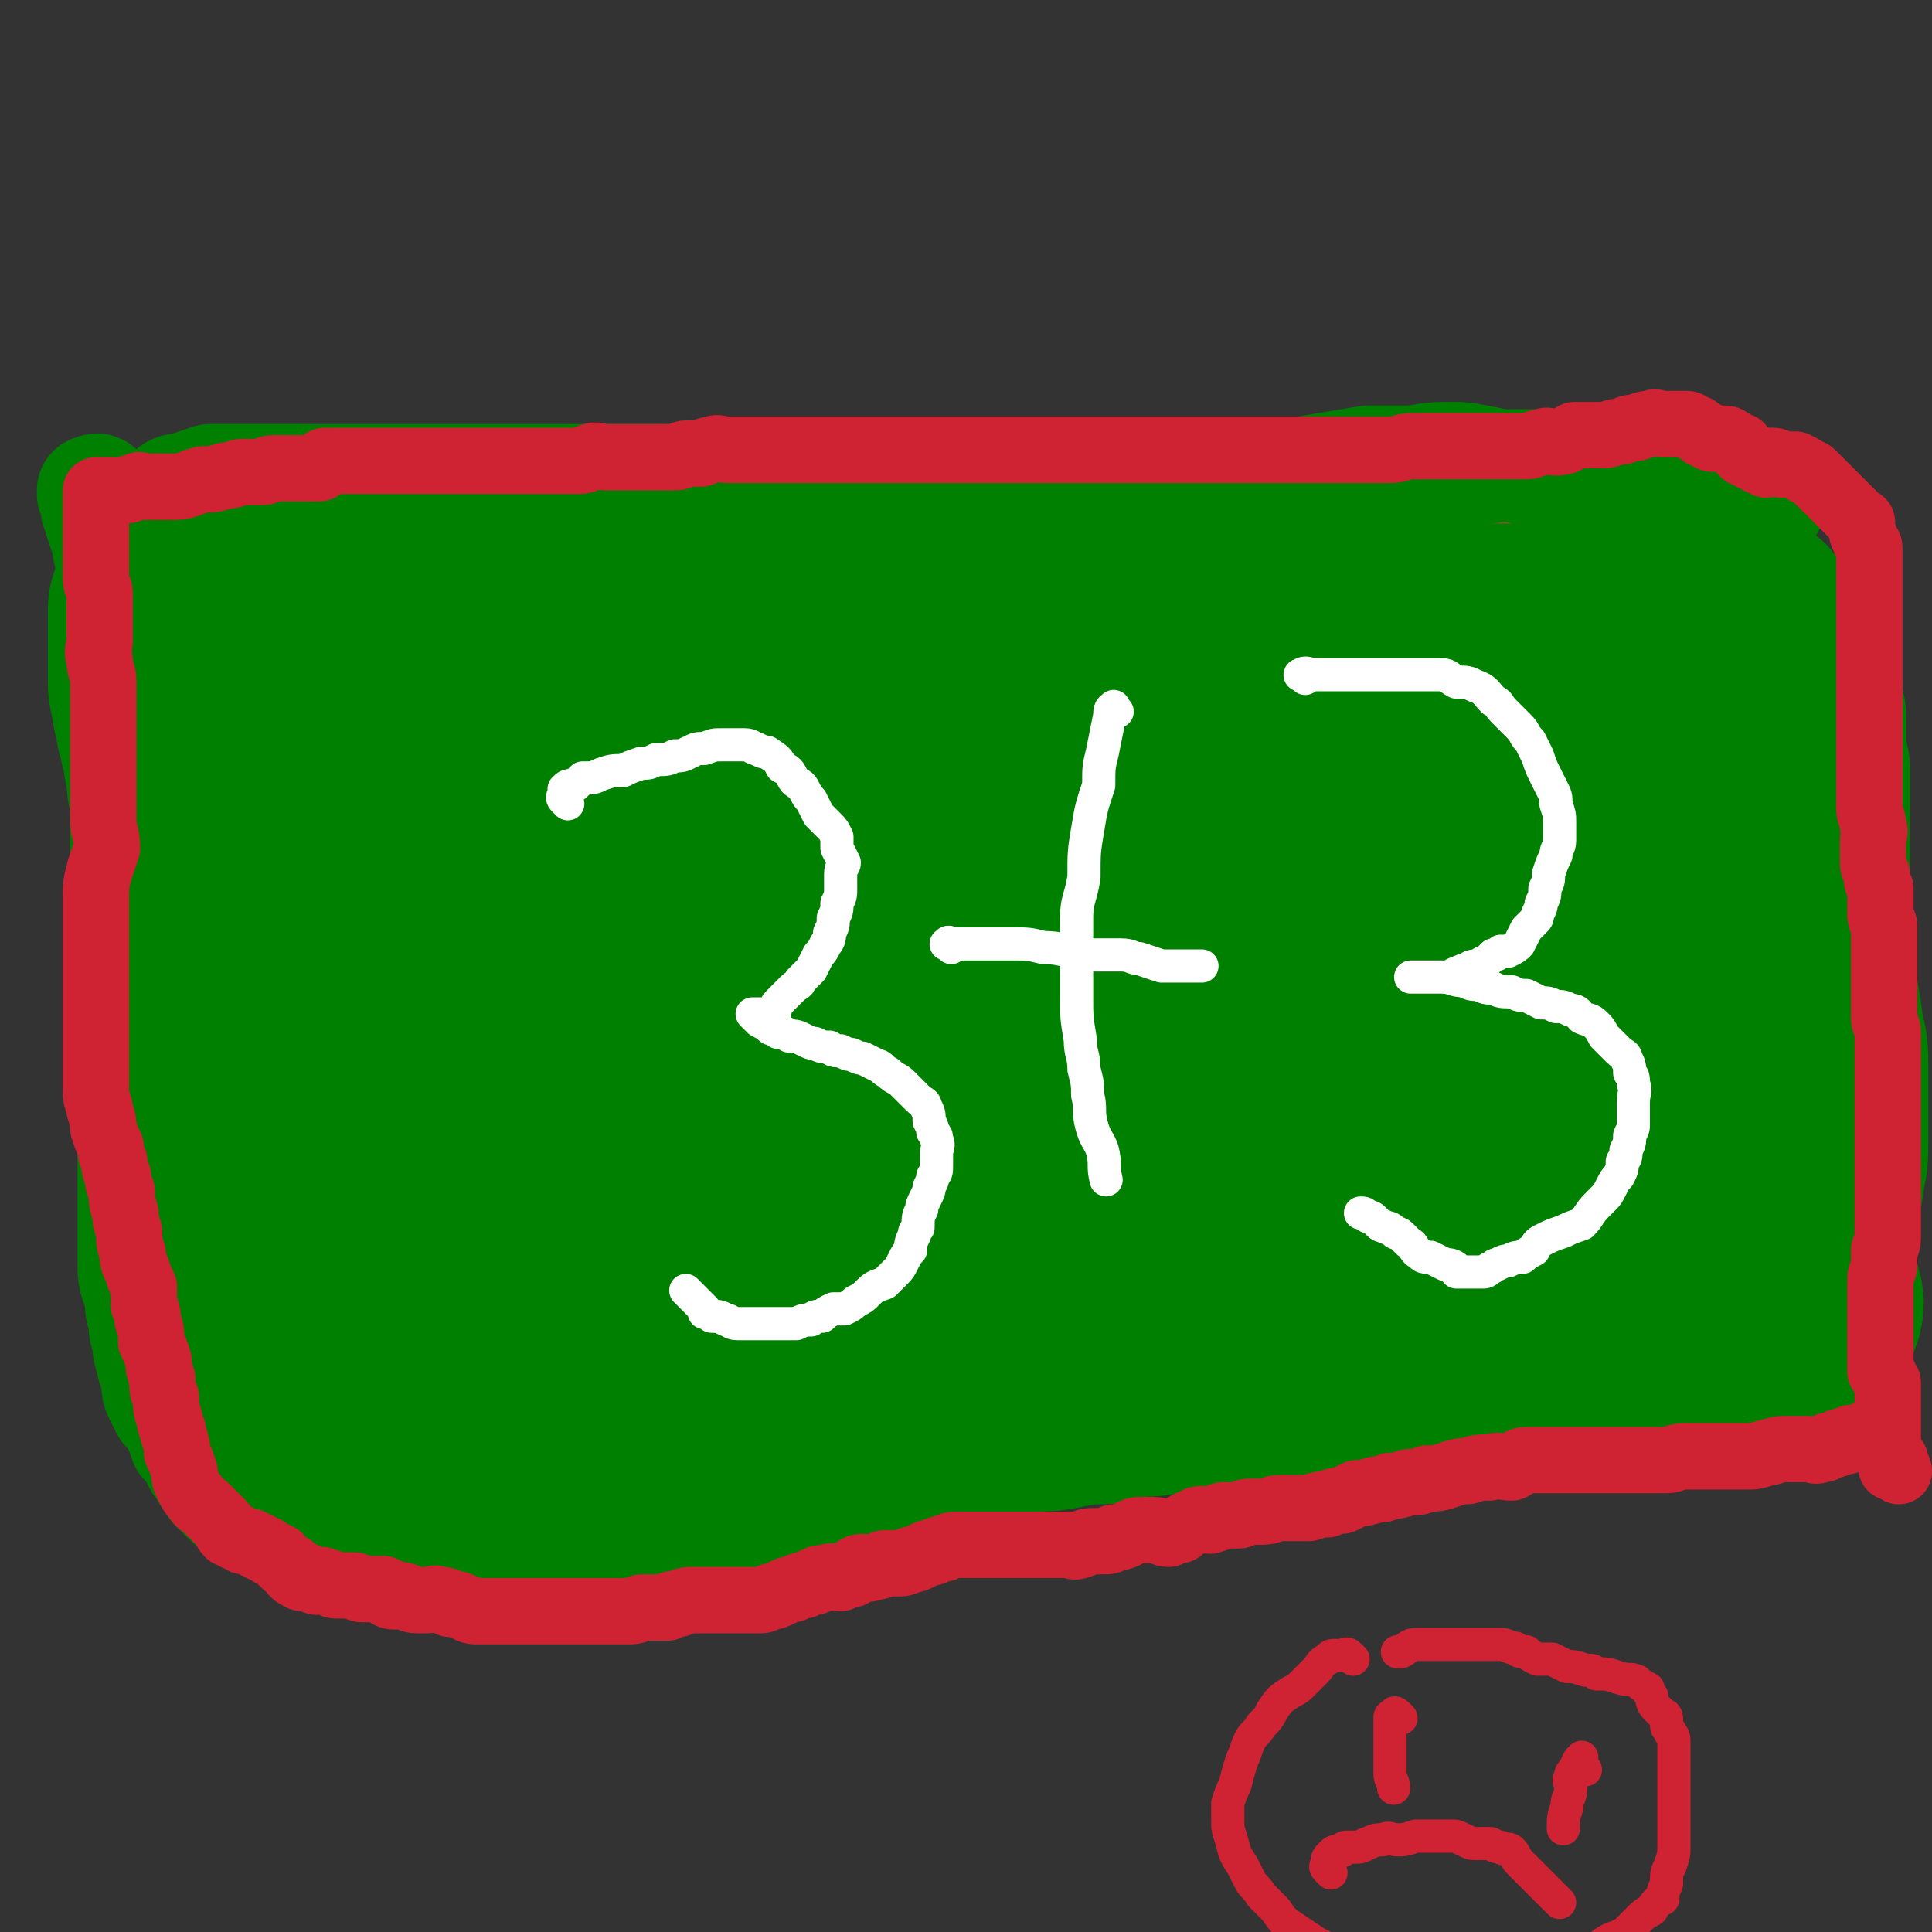<svg viewBox='0 0 524 524' version='1.1' xmlns='http://www.w3.org/2000/svg' xmlns:xlink='http://www.w3.org/1999/xlink'><rect x="0" y="0" width="524" height="524" fill="#333333" stroke="none"/><g fill='none' stroke='#81592F' stroke-width='5' stroke-linecap='round' stroke-linejoin='round'><path d='M439,144c-1,-1 -1,-1 -1,-1 -1,-1 -1,-1 -1,-1 -3,-1 -3,-2 -5,-2 -4,-1 -4,0 -9,0 -8,0 -8,0 -17,0 -10,0 -10,1 -21,1 -11,1 -11,0 -22,0 -12,0 -12,0 -23,0 -11,0 -11,1 -23,2 -12,1 -12,1 -24,1 -14,0 -14,0 -27,-1 -15,-1 -15,-1 -30,-1 -14,-1 -14,-2 -28,-2 -14,0 -14,0 -28,0 -14,0 -14,0 -27,0 -13,0 -13,0 -26,0 -8,0 -8,0 -16,-1 -9,0 -9,-1 -18,-1 -6,-1 -6,-1 -12,-1 -4,-1 -4,0 -8,0 -5,0 -5,-1 -11,-1 -5,0 -5,0 -9,0 -3,0 -3,0 -6,0 -2,0 -2,0 -4,0 -3,0 -3,0 -5,0 -2,0 -2,0 -3,0 -2,0 -2,0 -4,0 -1,0 -1,0 -3,0 0,0 0,0 -1,0 -1,0 -1,0 -1,0 -1,0 -1,0 -1,0 -1,0 -1,0 -1,0 -1,0 -1,0 -1,0 -1,0 -1,0 -1,0 -1,0 -1,0 -2,0 0,0 0,0 -1,0 0,0 0,0 0,0 -1,1 0,1 0,2 0,3 0,3 0,6 0,4 0,4 0,8 1,7 1,7 2,14 1,8 0,8 1,15 1,11 1,11 3,21 1,11 1,11 2,22 2,10 2,10 3,21 2,10 1,10 2,19 1,9 2,9 3,18 2,8 1,8 2,16 1,8 1,8 2,16 1,8 1,8 2,16 1,7 1,7 2,14 0,7 0,7 1,13 1,6 1,6 2,12 0,5 0,5 1,11 1,4 1,4 1,7 1,3 1,3 1,6 1,4 1,4 1,7 1,2 1,2 1,4 1,2 1,2 2,4 0,1 0,1 1,3 0,0 0,0 0,1 0,1 0,1 1,3 0,0 0,1 1,1 0,0 0,-1 0,-1 3,0 3,0 6,0 4,0 4,0 8,0 9,0 9,0 18,-1 10,0 10,-1 21,-1 16,-1 16,-1 31,-2 15,-1 15,0 30,-1 15,-2 15,-2 31,-4 14,-1 14,0 28,-1 14,-1 14,-1 28,-3 14,0 14,0 27,-1 13,-1 13,-1 25,-2 12,0 12,0 24,-1 8,-1 8,-1 17,-2 8,0 8,0 16,-1 7,-1 7,-2 15,-3 6,-1 6,0 12,-1 6,-1 6,-1 12,-2 6,0 6,0 12,-1 6,-1 6,0 11,-1 3,-1 3,-2 6,-3 3,0 3,0 6,-1 4,0 4,0 7,-1 2,0 2,-1 4,-1 2,0 3,0 5,0 3,0 2,-1 5,-1 3,-1 3,-1 6,-1 2,-1 2,-1 5,-1 3,-1 3,-1 6,-1 1,-1 1,0 3,0 2,0 2,0 4,0 2,0 2,0 3,0 2,0 2,0 3,0 1,0 1,0 2,0 1,0 1,-1 2,-1 1,0 1,0 2,0 1,0 1,0 3,0 1,0 1,0 2,0 0,0 -1,-1 -1,-1 0,-1 1,-1 1,-1 0,0 0,-1 0,-1 0,-1 0,-1 0,-1 0,-3 0,-3 1,-5 1,-7 2,-7 3,-13 1,-10 2,-10 3,-19 1,-11 1,-12 1,-23 1,-10 1,-10 1,-20 0,-6 0,-6 0,-13 0,-6 0,-6 0,-12 0,-7 -1,-7 -2,-14 -1,-8 0,-8 -1,-16 -1,-4 -1,-4 -1,-9 -1,-6 -1,-6 -2,-12 0,-4 0,-4 -1,-8 0,-3 0,-3 -1,-7 0,-2 0,-2 -1,-5 0,-3 0,-3 -1,-6 -1,-3 -1,-3 -1,-6 0,-3 0,-3 0,-6 0,-2 0,-2 0,-4 0,-1 0,-2 0,-3 0,-2 -1,-2 -1,-3 -1,-2 0,-2 0,-3 0,-1 0,-1 0,-2 0,0 0,0 0,-1 0,0 0,0 0,-1 0,0 0,0 -1,-1 0,0 0,0 -1,-1 -1,-1 -1,0 -1,-1 -1,-1 -1,-1 -1,-2 -1,-2 -1,-2 -3,-4 0,-1 -1,-1 -2,-2 -1,-1 -1,-1 -2,-2 -1,-1 -1,-2 -3,-3 -1,-1 -2,0 -4,-1 -2,-1 -2,-1 -3,-1 -3,-1 -3,-1 -6,-1 -3,0 -3,0 -5,0 -4,0 -4,0 -7,0 -3,0 -3,0 -6,1 -3,0 -3,0 -6,1 -2,0 -2,0 -4,0 -3,0 -3,0 -5,0 -2,0 -2,0 -4,0 -2,0 -2,1 -3,0 -2,-1 -2,-1 -3,-3 -1,0 -1,0 -1,-1 '/></g>
<g fill='none' stroke='#008000' stroke-width='60' stroke-linecap='round' stroke-linejoin='round'><path d='M137,338c-1,-1 -1,-1 -1,-1 -1,-1 -2,0 -1,0 3,0 4,0 7,0 10,0 10,0 19,-1 15,-1 15,0 30,-1 25,-2 25,-2 51,-4 23,-1 23,-1 46,-3 17,-1 17,-1 33,-3 14,-1 14,-1 28,-3 14,-1 14,-1 27,-2 13,-1 13,-1 27,-3 9,-1 9,-1 19,-2 4,0 4,0 9,0 3,-1 3,-2 7,-3 3,-1 3,-1 6,-2 2,0 2,0 5,-1 1,0 2,0 2,-1 0,-1 -1,-1 -1,-1 -7,-3 -7,-3 -14,-4 -12,-2 -12,-3 -24,-3 -37,0 -37,0 -74,2 -23,1 -24,0 -47,4 -24,4 -24,6 -49,12 -24,6 -25,4 -49,12 -21,6 -20,8 -41,16 -13,6 -13,6 -26,11 -7,3 -7,3 -13,6 -3,1 -3,1 -6,2 -3,1 -5,2 -5,3 0,1 2,1 5,1 9,0 9,-1 18,-2 38,-4 38,-5 76,-7 34,-2 34,-1 69,-2 21,0 21,-1 43,-1 23,0 23,0 45,0 21,0 21,1 43,1 15,1 15,1 30,2 12,1 12,1 24,1 5,1 5,0 10,0 6,0 6,0 11,0 3,0 3,0 6,0 2,0 2,0 4,-1 3,-2 4,-2 5,-4 1,-2 1,-3 0,-5 -2,-3 -2,-3 -5,-5 -6,-4 -7,-4 -14,-7 -10,-3 -11,-3 -22,-5 -16,-2 -16,-2 -32,-3 -26,-1 -26,-1 -52,0 -23,1 -23,0 -46,4 -22,4 -22,6 -44,12 -22,5 -22,5 -44,11 -15,5 -15,5 -30,10 -12,3 -12,3 -24,7 -4,2 -4,2 -9,3 -3,1 -3,1 -7,2 -2,1 -2,2 -4,3 -2,0 -4,1 -3,1 1,0 3,-1 7,-2 7,-2 7,-1 15,-2 10,-2 10,-2 21,-3 11,-2 11,-1 22,-3 12,-1 11,-1 23,-2 11,-1 11,-1 22,-2 11,-1 11,-1 22,-2 10,-1 10,-1 20,-2 10,0 10,0 20,-1 6,-1 6,-1 11,-1 4,-1 4,-1 8,-1 4,-1 4,-1 9,-1 4,-1 4,0 9,0 3,0 3,0 7,0 3,0 3,0 7,0 3,0 3,0 5,0 3,0 3,-1 5,-1 2,0 2,0 4,0 2,0 2,0 4,0 1,0 1,0 3,0 2,0 2,0 5,0 1,0 1,0 2,0 3,0 3,0 5,0 2,0 2,0 4,0 2,0 2,0 3,0 1,0 1,0 3,0 1,0 1,0 2,0 1,0 1,0 2,0 1,0 3,0 2,0 -1,0 -3,0 -6,0 -5,0 -5,1 -11,1 -6,1 -6,1 -13,1 -7,0 -7,0 -15,0 -6,0 -6,1 -12,1 -6,0 -6,0 -12,0 -8,0 -8,0 -16,0 -8,0 -8,0 -17,0 -10,0 -10,0 -21,0 -10,0 -10,0 -20,0 -9,0 -9,0 -18,1 -9,0 -9,0 -17,1 -6,1 -6,1 -13,2 -6,0 -6,0 -12,1 -6,1 -6,1 -11,2 -6,0 -6,0 -12,0 -4,0 -4,1 -8,1 -3,1 -3,1 -6,1 -3,1 -3,1 -5,1 -3,0 -3,0 -6,0 -1,0 -1,0 -2,0 -2,0 -2,0 -3,0 0,0 1,0 1,0 4,0 4,1 7,1 7,0 7,0 14,0 13,0 13,0 27,1 14,0 14,0 28,0 13,0 13,1 26,1 13,0 13,0 25,-1 11,-1 11,-1 21,-2 9,0 9,0 18,-1 7,-1 7,-1 15,-1 4,-1 4,-1 9,-1 6,0 6,0 12,0 6,0 6,-1 13,-1 5,-1 5,0 9,0 4,0 4,0 8,0 5,0 5,0 9,0 3,0 3,0 6,0 2,0 2,0 5,0 2,0 2,0 4,0 2,0 2,0 3,0 2,0 2,0 4,0 1,0 1,0 2,0 0,0 1,0 1,0 -2,-1 -3,-1 -6,-2 -5,-1 -5,-1 -10,-1 -9,-1 -9,-1 -19,-2 -10,0 -11,0 -21,0 -12,-1 -12,-1 -23,-2 -12,0 -12,0 -24,0 -15,0 -15,0 -30,0 -14,0 -14,1 -27,1 -12,1 -12,1 -23,1 -9,0 -9,0 -18,0 -6,0 -6,0 -11,0 -4,0 -4,0 -8,0 -3,0 -2,-1 -5,-1 -3,-1 -3,-1 -6,-1 -2,0 -2,0 -5,0 -4,0 -4,0 -8,0 -5,0 -5,0 -9,0 -4,0 -4,0 -7,0 -3,0 -3,0 -7,0 -4,0 -4,1 -8,1 -5,1 -5,1 -9,2 -6,1 -6,1 -11,1 -4,1 -4,1 -8,2 -4,0 -4,0 -7,0 -4,0 -4,0 -8,1 -4,1 -4,1 -7,1 -2,0 -3,0 -5,0 -3,0 -3,1 -5,1 -2,0 -2,0 -4,0 -2,0 -2,0 -3,0 -2,0 -2,0 -3,0 -1,0 -1,0 -2,0 0,0 0,0 -1,0 0,0 0,0 -1,0 0,0 0,0 -1,0 0,0 0,0 -1,0 -1,0 -1,0 -1,0 -1,0 -1,0 -1,0 -1,0 -1,0 -1,0 -1,0 -1,0 -1,0 -1,0 -1,0 -1,0 -1,0 -1,0 -1,0 -1,0 -1,0 -2,0 0,0 0,0 -1,0 0,0 0,0 -1,-1 0,0 0,0 -1,-1 0,0 0,0 -1,-1 -1,-1 -1,0 -1,-1 -1,-3 -1,-3 -2,-6 -1,-4 -1,-4 -1,-8 -1,-3 -1,-3 -2,-6 0,-4 0,-4 -1,-8 -1,-5 -1,-5 -1,-10 -1,-4 0,-4 0,-9 0,-4 -1,-4 -1,-7 0,-5 0,-5 0,-10 0,-5 0,-5 0,-9 0,-4 0,-4 0,-7 0,-4 0,-4 0,-8 0,-4 0,-4 -1,-9 -1,-5 -1,-5 -1,-10 -1,-3 0,-3 0,-6 0,-4 -1,-3 -2,-7 -1,-5 0,-5 -1,-9 -1,-3 -1,-3 -1,-6 -1,-3 -1,-3 -1,-5 -1,-4 -1,-4 -2,-8 0,-3 0,-3 -1,-6 0,-3 0,-3 -1,-7 -1,-2 -1,-2 -1,-5 -1,-3 -1,-3 -1,-5 -1,-2 -1,-2 -1,-4 -1,-3 -1,-3 -1,-5 -1,-1 -1,-1 -1,-2 -1,-2 -1,-2 -2,-4 0,-1 0,-2 -1,-3 0,-1 0,-1 -1,-3 0,0 -1,0 -1,-1 0,0 0,0 0,-1 0,0 0,0 0,-1 0,-1 0,-1 0,-1 0,-1 0,-1 0,-1 0,-1 0,-1 0,-2 1,-1 1,-1 3,-1 2,-1 2,0 4,0 3,0 3,0 6,0 5,0 5,0 9,1 6,0 6,1 11,1 7,1 7,1 14,2 6,0 6,0 13,1 7,1 7,1 13,2 7,0 7,0 14,1 7,1 7,1 13,2 7,0 7,1 14,1 6,1 6,1 12,1 7,1 7,1 14,1 6,0 6,0 13,0 7,0 7,0 14,0 5,0 5,0 11,0 6,0 6,0 12,0 6,0 6,0 11,0 4,0 4,0 8,0 6,0 6,-1 12,-1 6,-1 6,0 12,0 6,0 6,0 11,0 7,0 7,0 13,0 6,0 6,0 12,0 6,0 6,0 12,-1 8,0 8,0 15,0 8,0 8,0 15,0 8,0 8,0 15,0 6,0 6,0 12,0 3,0 3,0 7,0 3,0 3,0 6,0 3,0 3,0 6,1 2,0 2,0 4,0 3,0 3,1 5,1 2,0 2,0 4,0 2,0 2,0 4,0 2,0 2,0 4,0 1,0 1,0 2,0 1,0 1,0 2,0 0,0 1,0 0,0 0,0 0,0 -1,0 -1,0 -1,0 -1,0 -2,1 -2,1 -3,2 -2,2 -2,2 -4,3 -5,2 -5,2 -9,3 -7,2 -7,3 -14,4 -11,3 -11,2 -22,5 -14,3 -14,3 -29,6 -14,4 -14,4 -29,8 -14,4 -14,4 -27,8 -13,5 -12,5 -25,10 -9,4 -9,4 -18,8 -9,4 -9,4 -16,9 -7,4 -7,5 -12,10 -4,4 -4,4 -7,9 -3,4 -3,4 -4,8 -1,3 -1,4 0,6 2,3 3,4 7,5 6,2 7,2 13,1 15,-1 15,-1 30,-5 23,-5 23,-5 45,-12 14,-4 14,-5 28,-12 13,-5 13,-5 25,-11 12,-6 12,-6 23,-12 10,-6 10,-7 19,-14 4,-2 4,-2 7,-5 4,-4 5,-3 8,-8 2,-3 2,-4 1,-8 0,-3 -1,-4 -4,-6 -4,-3 -5,-4 -10,-4 -16,-3 -16,-2 -33,-2 -22,0 -22,-1 -45,3 -21,3 -21,5 -42,11 -20,5 -20,4 -39,11 -11,4 -10,6 -20,11 -10,6 -11,5 -20,12 -7,5 -7,5 -12,11 -4,5 -5,5 -6,10 -2,6 -1,6 0,12 1,6 1,7 5,12 8,6 9,6 19,10 10,4 10,5 21,6 22,2 23,2 45,-1 23,-2 24,-2 47,-9 16,-5 16,-6 32,-14 12,-6 13,-6 24,-13 11,-8 10,-8 20,-17 7,-7 7,-7 13,-14 4,-6 4,-6 6,-13 2,-6 3,-6 2,-12 -1,-5 -2,-6 -6,-9 -5,-5 -5,-6 -12,-8 -17,-4 -18,-3 -36,-3 -23,1 -23,1 -46,5 -23,4 -23,5 -46,11 -22,6 -23,5 -45,13 -16,6 -16,7 -32,14 -12,5 -12,5 -23,11 -8,3 -8,4 -14,9 -4,2 -4,2 -8,6 -3,3 -4,2 -5,6 -1,3 0,4 1,8 3,5 2,6 7,10 7,7 8,6 17,11 9,6 9,6 19,10 10,3 10,3 20,5 10,1 10,2 19,1 8,-1 8,-1 16,-4 6,-2 6,-2 12,-5 4,-3 4,-4 7,-8 3,-4 4,-5 5,-9 6,-17 5,-17 10,-35 1,-3 1,-3 2,-7 '/><path d='M367,372c-1,-1 -1,-1 -1,-1 -1,-1 -1,0 -1,0 -1,0 -1,0 -1,0 -1,0 -1,0 -1,0 -1,0 -1,0 -1,0 -2,0 -2,0 -3,0 -3,0 -3,0 -6,0 -3,0 -3,0 -6,0 -4,0 -4,1 -7,1 -5,0 -5,0 -9,0 -3,0 -3,1 -6,1 -4,1 -4,1 -8,2 -5,1 -5,1 -10,1 -4,1 -4,1 -8,2 -5,0 -5,0 -10,1 -5,1 -5,1 -10,1 -4,1 -4,1 -7,1 -4,1 -4,1 -8,1 -4,1 -4,1 -7,2 -3,0 -3,0 -6,1 -5,0 -5,0 -10,1 -5,1 -5,1 -9,1 -3,1 -3,1 -6,1 -3,1 -3,1 -7,1 -4,1 -4,1 -8,2 -4,0 -4,0 -7,0 -4,0 -4,0 -7,1 -4,1 -4,1 -9,1 -2,1 -3,0 -5,0 -4,0 -4,0 -7,0 -3,0 -3,0 -6,0 -3,0 -3,0 -6,0 -3,0 -3,0 -6,1 -2,0 -2,0 -5,1 -3,0 -3,0 -5,1 -3,0 -3,0 -6,1 -3,1 -2,1 -5,1 -3,0 -3,0 -6,0 -2,0 -2,0 -5,0 -3,0 -3,0 -5,0 -3,0 -3,0 -6,0 -2,0 -2,0 -5,0 -2,0 -2,0 -4,0 -1,0 -1,0 -2,0 -2,0 -2,0 -4,-1 -2,0 -2,0 -3,-1 -2,0 -2,0 -3,-1 -2,0 -2,0 -4,-1 -1,-1 -2,-1 -3,-3 -2,-2 -1,-3 -3,-5 -1,-4 -1,-4 -3,-8 -1,-4 -1,-4 -3,-8 -1,-5 -1,-5 -3,-10 -1,-6 -1,-6 -3,-11 -1,-3 -1,-3 -2,-7 -1,-5 -2,-5 -3,-10 -1,-5 0,-5 -1,-10 -1,-4 -1,-4 -2,-8 -1,-3 -1,-3 -1,-7 -1,-5 -1,-5 -1,-9 -1,-4 -1,-4 -2,-8 -1,-5 0,-5 -1,-10 -1,-5 -1,-5 -2,-10 0,-5 0,-5 -1,-11 -1,-3 -1,-3 -1,-6 -1,-3 -1,-3 -1,-6 -1,-3 -1,-3 -1,-7 -1,-3 -1,-3 -1,-6 -1,-4 0,-4 -1,-8 0,-3 0,-3 -1,-7 0,-2 0,-2 -1,-5 -1,-3 -1,-3 -1,-6 -1,-2 -1,-2 -1,-5 -1,-2 -1,-2 -1,-4 -1,-2 -1,-2 -1,-5 -1,-2 -1,-2 -1,-4 -1,-2 0,-2 -1,-4 0,-2 0,-2 0,-4 0,-1 0,-2 0,-3 0,-2 0,-2 0,-3 0,-1 0,-1 0,-2 0,0 0,0 0,-1 0,-1 0,-1 0,-1 0,-1 0,-1 0,-1 0,-1 0,-1 0,-1 0,-1 0,-1 0,-1 0,-1 0,-1 0,-1 0,-1 0,-1 0,-1 0,-1 0,-1 0,-2 0,0 1,0 1,0 2,0 2,0 3,0 2,0 2,0 4,0 3,0 3,0 6,0 5,0 5,0 9,0 5,0 5,0 9,0 5,0 5,0 9,0 6,0 6,0 11,0 6,0 6,0 13,0 7,0 7,0 13,0 7,0 7,0 15,0 6,0 6,0 13,0 7,0 7,0 14,0 6,0 6,0 12,0 6,0 6,1 12,2 4,0 4,0 8,0 3,0 3,1 7,1 6,1 6,1 11,1 5,0 5,0 9,1 5,0 5,1 10,1 5,1 5,1 10,1 5,0 5,1 9,1 4,0 4,0 8,0 6,0 6,1 12,1 5,1 5,1 10,1 5,0 5,0 11,0 6,0 6,0 12,0 5,-1 5,-1 10,-1 6,0 6,0 11,0 6,0 6,-1 12,-2 6,0 6,0 12,0 6,0 6,0 12,0 5,0 5,0 9,0 6,0 6,0 12,0 6,0 6,0 11,0 3,0 3,0 7,0 3,0 3,0 7,0 4,0 4,0 7,0 3,0 3,0 7,0 4,0 4,0 8,0 4,0 4,0 8,0 2,0 2,0 5,0 3,0 3,0 5,0 3,0 3,0 5,0 2,0 2,1 4,1 2,0 2,0 4,0 1,0 1,0 2,0 1,0 1,1 2,1 1,1 1,1 2,1 2,1 2,1 3,1 1,2 1,2 3,4 2,2 2,2 4,5 2,4 2,4 3,8 1,3 0,3 0,6 0,6 0,6 0,12 0,6 0,6 0,13 0,7 0,7 0,14 0,4 -1,4 -1,9 -1,7 0,7 0,13 0,5 0,5 0,10 0,6 0,6 0,11 0,4 0,4 0,8 0,4 1,4 2,8 0,2 0,2 1,5 0,3 0,3 1,5 0,3 1,3 2,5 1,2 1,2 2,4 1,3 1,3 2,5 0,1 0,2 1,2 1,0 1,0 2,-1 1,-2 1,-2 1,-4 1,-4 1,-4 1,-9 0,-5 0,-5 0,-10 0,-5 0,-5 0,-9 0,-5 0,-5 -1,-9 -1,-7 -1,-7 -2,-13 -2,-7 -2,-7 -3,-14 -2,-8 -2,-8 -3,-15 -1,-5 -1,-5 -2,-9 -1,-4 -2,-4 -3,-9 0,-2 0,-3 0,-6 -1,-2 -1,-2 -1,-4 -1,-2 -1,-2 -1,-4 -1,-2 -1,-2 -1,-3 0,-1 0,-1 -1,-2 0,0 0,-1 0,0 -1,1 -1,2 -1,5 0,4 0,4 0,8 0,7 0,7 0,14 0,9 0,10 0,19 0,10 1,10 2,21 1,10 0,10 1,21 1,10 1,10 2,19 0,9 0,9 1,18 1,6 1,6 1,11 0,4 0,4 0,7 0,2 0,2 0,4 0,1 0,2 0,2 0,0 0,-1 0,-3 '/></g>
<g fill='none' stroke='#008000' stroke-width='30' stroke-linecap='round' stroke-linejoin='round'><path d='M419,369c-1,-1 -1,-1 -1,-1 -2,-1 -2,0 -3,0 -5,0 -5,0 -9,0 -6,0 -6,1 -12,1 -8,1 -8,1 -15,3 -5,1 -5,1 -9,2 -4,1 -4,1 -8,2 -2,1 -2,1 -5,1 -1,1 -1,1 -3,1 0,0 -1,0 0,0 2,0 3,0 6,-1 4,-1 4,-1 8,-2 8,-3 9,-2 17,-4 9,-3 9,-3 18,-7 10,-3 9,-4 19,-7 6,-3 5,-3 12,-5 4,-2 4,-2 8,-3 3,-1 4,-1 7,-2 2,-1 2,-1 5,-2 2,-1 2,-2 4,-2 2,-1 2,-1 4,-1 1,-1 1,-1 2,-1 1,-1 1,-1 2,-1 1,-1 1,-1 2,-1 0,-1 1,0 1,-1 0,0 0,0 0,-1 0,0 0,0 0,0 0,-1 -1,0 -1,0 -3,1 -3,1 -6,2 -3,0 -3,0 -5,1 -2,0 -2,1 -4,1 -2,0 -2,0 -4,0 -2,0 -3,0 -4,-1 -1,0 -1,-1 -2,-2 0,0 0,0 0,0 '/><path d='M454,206c-1,-1 -1,-2 -1,-1 -2,0 -2,1 -3,2 -2,4 -2,4 -4,7 -4,8 -4,8 -8,16 -4,9 -4,10 -7,19 -4,10 -4,10 -7,20 -3,9 -3,9 -5,18 -1,5 0,5 -1,9 -1,4 -2,4 -3,7 0,2 0,2 -1,3 0,0 0,0 0,0 1,-3 1,-3 2,-6 2,-7 2,-7 4,-13 4,-11 4,-10 8,-20 3,-11 3,-11 6,-21 3,-10 2,-10 5,-19 1,-5 1,-5 2,-10 1,-3 1,-3 2,-7 0,-2 0,-2 1,-3 0,-3 0,-3 0,-5 0,-2 0,-2 0,-3 0,-1 0,-2 -1,-2 -1,0 -1,0 -2,1 -3,1 -2,2 -5,4 -3,3 -3,3 -6,6 -4,4 -4,4 -8,8 -4,4 -3,4 -7,7 -5,5 -5,5 -10,9 -3,2 -3,2 -6,5 '/><path d='M414,231c-1,-1 -1,-2 -1,-1 -2,0 -2,0 -3,1 -3,3 -3,2 -6,5 -4,4 -4,4 -8,10 -3,6 -4,6 -6,13 -2,8 -2,9 -3,17 0,8 0,8 1,16 1,3 1,4 3,7 2,2 3,3 6,3 3,1 4,0 8,-2 5,-3 5,-3 10,-8 5,-5 5,-5 10,-11 5,-6 5,-6 10,-12 2,-3 2,-3 4,-7 1,-4 1,-4 3,-8 1,-2 2,-2 2,-5 0,-2 -1,-2 -2,-4 0,-1 -1,-2 -1,-1 -3,0 -3,1 -5,3 -2,3 -2,3 -4,6 -4,5 -4,5 -7,11 -3,7 -3,7 -6,14 -2,6 -1,6 -3,13 -1,4 0,5 -1,9 0,3 0,3 -1,6 -1,3 -1,3 -1,5 -1,1 -1,1 -1,3 0,0 0,0 0,0 0,-1 0,-2 0,-4 1,-4 1,-4 2,-8 1,-5 1,-5 1,-10 1,-7 1,-7 1,-13 0,-7 1,-7 -1,-14 -2,-6 -3,-7 -7,-12 -5,-6 -4,-7 -11,-11 -10,-5 -10,-4 -21,-7 -15,-3 -15,-4 -30,-5 -16,0 -16,0 -32,2 -21,3 -22,2 -43,8 -27,8 -27,9 -54,19 -19,7 -19,7 -38,14 -8,4 -8,4 -16,8 -5,3 -5,3 -10,5 -3,2 -3,1 -5,3 -3,1 -3,1 -5,2 -2,1 -3,2 -3,3 0,1 1,0 2,1 1,1 1,1 3,1 4,0 4,0 8,-1 4,-1 4,0 8,-3 6,-3 6,-4 10,-8 7,-8 8,-8 13,-16 8,-12 8,-12 14,-25 6,-12 6,-13 9,-26 2,-10 2,-11 1,-20 -1,-7 -1,-8 -5,-13 -5,-4 -6,-4 -12,-6 -7,-2 -7,-2 -14,-1 -10,1 -10,2 -20,6 -9,4 -10,3 -18,9 -8,6 -7,7 -13,15 -7,9 -7,9 -12,19 -5,10 -4,11 -8,21 -3,10 -3,10 -5,21 -1,8 -1,8 -2,17 0,4 0,4 0,9 0,4 0,4 1,8 1,3 2,4 4,7 1,1 2,0 3,1 '/><path d='M385,140c-1,-1 -1,-1 -1,-1 -1,-1 -1,0 -1,0 -1,0 -1,0 -1,0 -1,0 -1,0 -1,0 -1,0 -1,0 -1,0 -1,0 -1,0 -1,0 -2,0 -2,0 -3,0 -2,0 -2,0 -5,0 -3,0 -3,0 -7,0 -2,0 -2,0 -5,0 -3,0 -3,0 -5,0 -3,0 -3,-1 -6,-1 -4,-1 -4,0 -9,-1 -4,-1 -4,-1 -9,-1 -3,-1 -3,0 -6,0 -3,0 -3,0 -6,0 -3,0 -3,0 -7,0 -4,0 -4,0 -8,0 -4,0 -4,0 -9,0 -2,0 -3,0 -5,0 -4,0 -4,1 -7,2 -4,1 -4,0 -9,1 -4,1 -4,1 -8,2 -3,0 -3,0 -6,0 -4,0 -4,0 -7,0 -3,0 -3,0 -6,0 -2,0 -2,0 -5,0 -3,0 -3,0 -5,0 -3,0 -3,0 -6,0 -4,0 -4,0 -7,0 -4,0 -4,0 -8,0 -2,0 -2,0 -4,0 -2,0 -2,0 -5,0 -2,0 -2,0 -4,0 -3,0 -3,0 -7,0 -4,0 -4,0 -7,0 -3,0 -3,0 -6,0 -2,0 -2,0 -4,0 -2,0 -2,0 -5,0 -3,0 -3,0 -7,0 -2,0 -2,0 -4,0 -2,0 -2,0 -4,0 -2,0 -2,0 -4,0 -5,0 -5,0 -9,0 -2,0 -2,0 -4,0 -2,0 -2,0 -5,0 -2,0 -2,0 -5,0 -4,0 -4,0 -8,0 -3,0 -3,0 -6,0 -2,0 -2,0 -5,0 -3,0 -3,0 -6,0 -2,0 -2,0 -5,0 -3,0 -3,0 -7,0 -3,0 -3,1 -6,1 -3,0 -3,0 -6,0 -3,0 -3,1 -5,1 -3,0 -3,0 -5,0 -2,0 -2,0 -4,0 -1,0 -1,0 -3,0 -2,0 -2,0 -3,0 -2,0 -2,0 -3,0 -1,0 -1,0 -2,0 0,0 0,0 -1,0 0,0 0,0 -1,0 -1,0 -1,0 -2,1 -1,1 -2,0 -3,1 -2,2 -1,2 -3,5 -1,2 -1,2 -3,4 -1,2 -1,2 -2,4 -1,4 0,4 -1,7 -1,3 -1,3 -1,5 -1,3 -1,3 -1,6 -1,4 -1,4 -1,9 0,4 0,4 0,9 0,2 0,2 0,4 0,3 0,3 0,6 0,3 1,3 1,6 0,4 0,4 0,9 0,4 0,4 0,9 0,4 0,4 0,9 0,4 0,4 0,9 0,4 0,4 0,9 0,3 0,3 0,6 0,3 -1,3 -1,5 -1,3 -1,3 -1,6 -1,2 -1,2 -1,5 -1,4 0,4 0,7 0,4 0,4 0,8 0,4 0,4 0,9 0,3 0,3 0,6 0,2 0,2 0,5 0,4 0,4 0,8 0,3 0,3 0,6 0,3 0,3 0,7 0,2 0,2 0,5 0,3 0,3 0,5 0,5 1,5 2,9 0,3 0,3 1,6 0,3 0,3 1,5 0,3 0,3 1,6 0,2 1,2 1,4 1,2 0,3 1,5 1,2 1,2 2,4 2,2 2,2 3,4 1,2 1,2 2,5 1,1 1,1 2,2 1,2 1,2 2,4 1,1 1,1 2,3 1,1 1,1 2,3 2,2 2,2 3,3 2,2 2,2 5,3 3,2 3,2 6,3 3,2 3,2 5,3 4,1 4,2 7,3 4,1 4,0 8,1 3,0 3,1 7,1 3,0 3,0 6,0 3,0 3,0 5,0 5,0 5,0 10,0 3,0 3,0 6,0 3,0 3,0 5,0 4,0 4,0 7,0 3,0 3,-1 6,-1 3,0 3,0 7,0 4,0 4,-1 9,-2 4,0 4,0 9,-1 2,-1 2,-1 5,-1 3,-1 3,-1 5,-1 3,-1 3,-1 6,-1 5,-1 5,-1 10,-2 4,-1 4,0 9,-1 3,-1 2,-2 6,-3 3,-1 3,0 6,0 2,-1 2,-2 5,-3 3,-1 3,-1 7,-2 3,-1 3,-1 6,-2 5,-1 5,0 9,-1 3,-1 3,0 6,-1 3,-1 3,-2 7,-3 4,-1 4,-1 9,-2 5,-1 5,-1 10,-1 3,-1 3,-1 6,-1 3,-1 3,-1 6,-1 5,-1 4,-2 8,-3 3,-1 3,0 6,0 3,-1 3,-1 7,-1 3,0 3,0 6,-1 3,0 3,0 6,-1 3,0 3,0 6,-1 2,0 2,0 5,-1 4,-1 4,-1 9,-1 5,-1 5,-1 10,-1 3,0 3,0 6,0 4,0 4,0 7,0 3,0 3,0 6,0 4,0 4,0 7,0 4,0 4,0 7,0 5,0 5,0 9,0 3,0 4,0 7,0 2,0 2,1 5,1 3,1 3,1 7,1 3,1 3,1 6,1 4,1 4,1 8,1 4,0 4,0 7,0 3,0 3,-1 6,-1 3,0 3,0 6,0 2,0 2,-1 4,-1 2,-1 2,-1 5,-1 2,-1 2,-1 4,-1 2,-1 2,-1 4,-1 3,-1 3,-1 5,-1 2,-1 2,-1 4,-1 2,-1 2,-1 4,-1 2,-1 2,-1 3,-2 1,0 1,0 3,-1 1,0 1,0 2,-1 2,-2 1,-2 3,-4 1,-2 2,-2 3,-4 1,-2 1,-3 2,-5 1,-1 1,-1 2,-2 1,-3 1,-3 2,-5 1,-2 1,-2 2,-5 1,-4 1,-4 2,-8 1,-4 1,-4 2,-8 0,-3 0,-3 1,-6 0,-5 1,-5 1,-9 0,-6 0,-6 0,-11 0,-3 0,-3 0,-7 0,-4 0,-4 0,-9 0,-7 0,-7 0,-14 0,-6 0,-6 0,-13 0,-7 1,-7 1,-14 0,-4 0,-4 0,-8 0,-5 0,-5 0,-10 0,-6 0,-6 0,-13 0,-4 0,-4 0,-9 0,-3 -1,-3 -1,-7 0,-3 0,-3 0,-7 0,-3 -1,-3 -1,-7 -1,-3 0,-4 -1,-7 -1,-2 -2,-2 -3,-4 -2,-4 -2,-4 -4,-7 -1,-3 -1,-3 -3,-5 -1,-2 -2,-2 -3,-3 -2,-2 -2,-3 -4,-4 -3,-2 -3,-2 -5,-3 -3,-2 -2,-3 -5,-4 -4,-2 -4,-2 -8,-4 -4,-1 -4,-1 -9,-3 -4,-1 -4,-1 -9,-3 -3,-1 -3,-1 -6,-3 -5,-2 -5,-3 -10,-5 -5,-2 -5,-1 -11,-3 -4,-1 -4,-1 -8,-2 -5,-1 -5,-1 -10,-2 -5,-1 -5,-1 -10,-1 -6,0 -6,1 -11,1 -5,0 -5,0 -10,0 -6,1 -6,1 -12,2 -6,1 -6,1 -13,3 -7,1 -7,1 -13,3 -7,1 -7,1 -14,3 -6,1 -6,1 -13,3 -6,1 -6,1 -12,3 -6,2 -6,2 -12,4 -6,2 -6,2 -12,4 -6,2 -6,2 -12,4 -6,1 -6,1 -12,3 -5,1 -5,1 -11,3 -5,1 -5,2 -10,3 -5,1 -5,0 -9,1 -4,0 -4,0 -7,1 -4,0 -4,0 -8,0 -5,0 -5,0 -9,0 -3,0 -3,0 -6,0 -3,0 -3,0 -6,0 -5,0 -5,-1 -9,-1 -5,0 -5,0 -11,0 -4,0 -4,0 -9,0 -4,0 -3,0 -7,-1 -3,0 -3,-1 -6,-1 -5,0 -5,0 -9,0 -4,0 -4,0 -8,0 -4,0 -4,0 -8,0 -3,0 -3,0 -6,0 -4,0 -3,-1 -7,-1 -3,-1 -3,0 -6,0 -3,0 -3,0 -5,0 -3,0 -3,0 -5,0 -4,0 -4,-1 -7,-1 -3,0 -3,0 -5,0 -2,0 -2,0 -4,0 -2,0 -2,0 -4,0 -1,0 -1,-1 -3,-1 -1,0 -1,0 -3,0 -2,0 -2,0 -3,0 0,0 0,0 0,0 -1,0 -1,0 -1,0 -1,0 -1,0 -2,0 0,0 -1,0 -1,0 -2,1 -2,1 -3,3 -1,2 -1,2 -2,4 -1,2 -1,2 -1,4 -1,4 -1,4 -1,8 0,4 0,4 0,9 0,5 0,5 1,9 0,6 0,6 1,11 1,5 1,5 2,10 0,5 0,5 1,10 1,3 1,3 1,6 1,3 1,3 1,7 1,6 1,6 2,13 1,6 1,6 3,13 1,7 1,7 4,13 2,6 2,6 4,12 2,5 2,5 4,10 1,3 1,3 3,7 1,3 1,3 2,6 1,3 2,3 3,5 2,3 2,3 5,5 2,1 3,1 6,2 3,0 4,0 7,-1 4,-2 4,-3 7,-6 5,-5 5,-4 10,-9 6,-6 6,-6 11,-13 11,-17 11,-17 21,-34 4,-9 4,-10 7,-19 4,-10 4,-10 7,-19 3,-9 3,-9 5,-18 1,-5 2,-4 2,-9 1,-6 0,-6 -1,-11 0,-4 0,-4 -2,-8 -2,-2 -2,-2 -4,-3 -2,-1 -2,-2 -4,-1 -4,1 -4,2 -7,5 -5,5 -6,5 -10,11 -7,11 -6,11 -12,23 -6,14 -6,14 -12,29 -4,14 -4,14 -7,29 -3,12 -3,12 -5,24 -1,6 -1,6 -2,11 -1,4 -1,4 -1,7 -1,3 -1,3 -1,5 0,2 0,4 0,4 0,1 0,-1 1,-2 2,-4 3,-4 4,-9 3,-10 3,-10 5,-21 2,-12 3,-12 4,-23 1,-12 0,-12 -1,-23 -1,-10 0,-10 -3,-20 -1,-6 -2,-6 -5,-12 -1,-3 -1,-3 -3,-6 -1,-3 -1,-3 -3,-5 -2,-2 -2,-3 -4,-3 -2,0 -3,0 -4,2 -3,3 -3,3 -4,7 -2,5 -2,5 -3,11 -1,7 -2,7 -1,13 0,6 1,6 2,12 1,5 0,6 3,10 2,3 3,3 6,5 2,1 3,2 6,1 4,0 4,-1 9,-4 4,-3 4,-3 8,-7 6,-6 6,-6 10,-12 5,-6 5,-6 8,-12 3,-5 2,-6 5,-11 1,-5 1,-5 3,-9 '/><path d='M28,134c-1,-1 -1,-1 -1,-1 -1,-1 -1,0 -1,0 -1,0 -1,0 -1,0 0,0 0,1 0,1 1,2 1,2 1,4 1,2 1,1 1,3 1,3 1,3 2,6 0,3 1,3 1,7 0,3 0,3 0,7 0,3 1,3 2,6 0,2 0,2 1,5 0,4 -1,4 -1,8 0,5 0,5 0,9 0,4 0,4 0,7 0,4 1,4 1,7 0,4 0,4 0,8 0,5 1,5 1,10 0,5 0,5 0,10 0,3 1,3 1,6 1,3 1,3 1,6 1,6 1,6 2,12 1,5 1,5 1,10 1,4 0,4 1,7 0,4 0,4 1,7 0,5 1,5 1,9 1,5 1,5 1,11 0,3 0,3 0,7 0,3 0,3 1,7 0,3 0,3 1,6 0,3 1,3 1,5 1,5 1,5 2,9 0,2 0,2 1,4 '/><path d='M47,138c-1,-1 -1,-1 -1,-1 -1,-1 -1,0 -1,0 -1,-1 -1,-1 0,-2 1,-1 1,-1 2,-2 2,-1 2,0 4,-1 3,-1 3,-1 6,-2 3,0 3,0 5,0 3,0 3,0 6,0 4,0 4,0 7,0 3,0 3,0 6,0 3,0 3,0 6,0 3,0 3,0 7,0 4,0 4,0 8,0 5,0 5,0 9,0 4,0 4,0 8,0 5,0 5,0 9,0 3,0 3,0 6,0 3,0 3,0 6,0 4,0 4,0 8,0 4,0 4,0 9,0 5,0 5,0 11,0 5,0 5,0 10,0 6,0 6,1 11,1 7,0 7,0 13,0 5,0 5,0 10,0 6,0 6,0 11,0 6,0 6,0 12,0 6,0 6,-1 12,-1 4,0 4,0 8,0 6,0 6,-1 12,-1 6,0 6,0 12,0 4,0 4,0 9,0 3,0 3,0 7,0 5,0 5,0 11,0 6,0 6,0 12,0 4,0 4,0 8,0 6,0 6,0 11,0 5,0 5,0 11,0 4,0 4,0 8,0 4,0 4,0 7,0 3,0 3,0 6,0 2,0 2,0 5,0 4,0 4,0 7,0 3,0 3,0 5,0 3,0 3,0 5,0 4,0 4,-1 8,-1 3,-1 3,-1 5,-1 3,-1 3,-1 6,-1 2,0 2,0 4,0 3,0 3,0 6,0 3,0 3,0 5,0 3,0 3,0 6,0 3,0 3,0 5,0 2,0 2,0 4,0 2,0 2,1 5,1 2,1 2,1 4,2 2,0 2,0 4,1 2,0 2,0 4,0 2,0 2,0 3,1 2,0 2,0 4,1 1,0 1,0 3,1 2,1 2,1 3,1 3,1 3,1 6,2 2,0 2,0 4,1 '/></g>
<g fill='none' stroke='#CF2233' stroke-width='18' stroke-linecap='round' stroke-linejoin='round'><path d='M512,389c-1,-1 -1,-1 -1,-1 -1,-1 -1,0 -2,0 0,0 0,0 -1,0 -1,0 -1,1 -2,1 -2,1 -2,1 -4,1 -1,1 -1,1 -3,1 -1,1 -2,1 -3,1 -1,1 -1,1 -2,1 -2,1 -2,0 -3,0 -2,0 -2,0 -3,0 -2,0 -2,0 -4,0 -3,0 -3,1 -5,1 -3,1 -3,1 -5,1 -2,0 -2,0 -4,0 -2,0 -2,0 -4,0 -2,0 -2,0 -5,0 -2,0 -2,0 -4,0 -3,0 -3,1 -5,1 -3,0 -3,0 -6,0 -2,0 -2,0 -5,0 -3,0 -3,0 -6,0 -2,0 -2,0 -5,0 -3,0 -3,0 -5,0 -3,0 -3,0 -6,0 -2,0 -2,0 -5,0 -2,0 -2,1 -4,2 -3,0 -3,-1 -6,0 -3,0 -3,0 -6,1 -2,0 -2,0 -5,1 -3,1 -3,1 -6,1 -2,1 -2,1 -5,1 -3,1 -3,1 -5,1 -2,1 -2,1 -4,1 -3,1 -3,1 -5,1 -2,1 -2,1 -4,2 -2,0 -2,0 -4,1 -2,0 -2,0 -5,1 -2,0 -2,0 -4,0 -2,0 -2,0 -4,0 -2,0 -2,1 -5,1 -1,0 -1,0 -3,0 -2,0 -2,1 -3,1 -1,0 -1,0 -2,0 -1,0 -1,0 -2,0 -2,0 -1,1 -3,1 -1,1 -1,0 -3,0 -2,0 -2,1 -3,1 -2,1 -2,1 -3,2 -2,0 -2,0 -3,1 -2,0 -2,-1 -4,-1 -2,0 -2,0 -3,0 -2,0 -2,0 -4,1 -2,1 -2,1 -4,1 -1,1 -1,1 -3,1 -1,0 -2,0 -3,0 -2,0 -2,1 -3,1 -2,1 -2,0 -3,0 -2,0 -2,0 -3,0 -2,0 -2,0 -3,0 0,0 0,0 -1,0 0,0 0,0 -1,0 0,0 0,0 -1,0 -1,0 -1,0 -1,0 -1,0 -1,0 -2,0 -1,0 -1,0 -1,0 -1,0 -1,0 -3,0 0,0 0,0 0,0 -1,0 -1,0 -1,0 -2,0 -2,0 -4,0 -2,0 -2,0 -3,0 -2,0 -2,0 -3,0 -2,0 -2,0 -3,0 -2,0 -2,0 -4,1 -1,0 -1,0 -3,1 -1,0 -1,0 -3,1 -2,1 -2,1 -3,1 -2,1 -2,1 -4,1 -1,0 -1,0 -3,0 -1,0 -1,1 -3,1 -2,1 -2,0 -3,0 -2,0 -2,1 -3,2 -2,0 -2,0 -3,1 -2,0 -2,-1 -4,0 -2,0 -2,0 -3,1 -1,0 -1,0 -3,1 -1,0 -1,0 -3,1 -1,0 -1,0 -3,1 -2,1 -2,1 -3,1 -2,1 -2,1 -3,1 -2,0 -2,0 -4,0 -1,0 -1,0 -3,0 -2,0 -2,0 -3,0 -1,0 -1,0 -2,0 -2,0 -2,0 -3,0 -2,0 -2,0 -3,0 -2,0 -2,0 -4,1 -2,0 -2,0 -3,1 -2,0 -2,0 -4,0 -1,0 -1,0 -3,0 -1,0 -1,1 -3,1 -2,0 -2,0 -3,0 -2,0 -2,0 -4,0 -1,0 -1,0 -3,0 -1,0 -1,0 -3,0 -2,0 -2,0 -3,0 -2,0 -2,0 -3,0 -2,0 -2,0 -3,0 -2,0 -2,0 -4,0 -2,0 -2,0 -3,0 -2,0 -2,0 -4,0 -1,0 -1,0 -3,0 -1,0 -1,0 -3,0 -2,0 -2,0 -3,0 -2,0 -2,-1 -3,-1 -2,-1 -2,-1 -4,-1 -1,-1 -1,-1 -3,-1 -1,-1 -2,0 -3,0 -2,0 -2,0 -3,0 -2,0 -2,-1 -3,-1 -2,-1 -2,0 -3,0 -2,0 -2,-1 -3,-2 -2,0 -2,0 -3,0 -2,0 -2,0 -3,0 -1,0 -1,-1 -2,-1 -1,0 -1,0 -2,0 -1,0 -1,0 -2,0 -1,0 -1,0 -1,0 -1,0 -1,-1 -3,-1 -1,-1 -1,0 -2,0 -1,0 -1,-1 -2,-1 -1,-1 -1,0 -2,0 -1,0 -1,-1 -2,-1 -1,-1 -1,-1 -1,-2 -1,0 -1,0 -2,-1 0,0 0,0 -1,-1 0,0 0,-1 -1,-1 -1,-1 -1,0 -2,-1 -1,-1 -1,-1 -2,-1 -1,-1 -1,-1 -2,-1 -1,-1 -1,-1 -3,-1 -1,-1 -1,-1 -2,-1 -1,-1 -1,-1 -2,-1 -1,-1 -1,-2 -2,-3 -1,-1 -1,-1 -2,-2 -1,-1 -1,-1 -2,-2 -1,-1 -2,-1 -3,-3 -1,-1 -1,-1 -2,-3 -1,-2 -1,-2 -1,-4 -1,-3 -1,-3 -2,-5 0,-2 0,-2 -1,-5 0,-2 -1,-2 -1,-4 -1,-3 -1,-3 -1,-6 -1,-2 -1,-2 -1,-5 -1,-3 -1,-3 -1,-5 -1,-3 -1,-3 -2,-5 0,-3 0,-3 -1,-6 0,-2 0,-2 -1,-4 0,-2 0,-3 0,-5 -1,-2 -1,-2 -2,-5 -1,-2 -1,-2 -1,-4 -1,-3 -1,-3 -1,-6 -1,-3 -1,-3 -1,-5 -1,-3 -1,-3 -1,-6 -1,-2 -1,-2 -1,-4 -1,-2 -1,-2 -1,-4 -1,-2 -1,-2 -1,-4 -1,-2 -1,-2 -2,-5 0,-2 0,-2 -1,-5 0,-2 -1,-2 -1,-5 0,-2 0,-2 0,-4 0,-2 0,-2 0,-4 0,-3 0,-3 0,-5 0,-2 0,-2 0,-4 0,-2 0,-2 0,-4 0,-3 0,-3 0,-5 0,-2 0,-2 0,-4 0,-1 0,-1 0,-3 0,-3 0,-3 0,-6 0,-4 0,-4 0,-7 0,-3 0,-3 0,-7 0,-3 0,-3 1,-7 1,-3 1,-3 2,-6 0,-4 -1,-4 -1,-8 0,-2 0,-2 0,-4 0,-3 0,-3 0,-6 0,-3 0,-3 0,-5 0,-2 0,-2 0,-4 0,-1 0,-1 0,-3 0,-2 0,-2 0,-3 0,-1 0,-1 0,-1 0,-1 0,-1 0,-1 0,-1 0,-1 0,-1 0,-3 0,-3 0,-5 0,-2 0,-2 0,-4 0,-3 -1,-3 -1,-6 -1,-3 0,-3 0,-5 0,-3 0,-3 0,-5 0,-3 0,-3 0,-5 0,-2 0,-2 0,-3 0,-2 -1,-2 -1,-4 0,-1 0,-1 0,-2 0,0 0,0 0,-1 0,-1 0,-1 0,-1 0,-1 0,-1 0,-1 0,-1 0,-1 0,-1 0,-1 0,-1 0,-1 0,-1 0,-1 0,-1 0,-1 0,-1 0,-1 0,-1 0,-1 0,-2 0,0 0,0 0,-1 0,0 0,0 0,-1 0,0 0,0 0,-1 0,-1 0,-1 0,-1 0,-1 0,-1 0,-1 0,-1 0,-1 0,-1 0,-1 0,-1 0,-1 0,-1 0,-1 0,-1 0,-1 0,-1 0,-1 0,-1 0,-1 0,-1 0,-1 0,-1 0,-2 0,0 0,0 0,0 0,-1 0,-1 0,-1 2,0 2,0 4,0 1,0 1,0 2,0 1,0 1,0 2,0 2,0 1,-1 3,-1 1,-1 1,0 2,0 1,0 1,0 3,0 3,0 3,0 5,0 4,0 4,-1 8,-2 3,0 3,0 6,-1 3,0 3,-1 5,-1 3,0 3,0 5,0 2,0 1,-1 3,-1 2,0 2,0 3,0 1,0 1,0 2,0 2,0 2,0 3,0 1,0 1,0 2,0 1,0 1,0 2,0 1,0 1,0 1,-1 0,0 0,0 1,-1 0,0 1,0 2,0 1,0 1,0 2,0 0,0 0,0 1,0 0,0 0,0 1,0 1,0 1,0 2,0 1,0 1,0 1,0 1,0 1,0 1,0 2,0 2,0 3,0 1,0 1,0 2,0 2,0 2,0 3,0 1,0 1,0 2,0 1,0 1,0 2,0 1,0 1,0 2,0 1,0 1,0 2,0 2,0 2,0 4,0 1,0 1,0 2,0 1,0 1,0 3,0 2,0 2,0 3,0 2,0 2,0 4,0 1,0 1,0 3,0 2,0 2,0 3,0 1,0 1,0 3,0 1,0 1,0 3,0 1,0 1,0 2,0 2,0 2,0 3,0 2,0 2,0 4,0 1,0 1,0 3,0 1,0 1,0 3,0 2,0 2,-1 3,-1 2,-1 2,0 4,0 1,0 1,0 3,0 1,0 1,0 3,0 2,0 2,0 3,0 2,0 2,0 4,0 1,0 1,0 3,0 1,0 2,0 3,0 2,0 2,-1 3,-1 2,0 2,0 4,0 1,0 1,-1 3,-1 2,-1 2,0 4,0 1,0 1,0 3,0 2,0 2,0 3,0 2,0 2,0 4,0 1,0 1,0 3,0 2,0 2,0 3,0 2,0 2,0 4,0 1,0 1,0 3,0 1,0 1,0 2,0 1,0 1,0 2,0 1,0 1,0 2,0 1,0 1,0 2,0 1,0 1,0 2,0 1,0 1,0 3,0 1,0 1,0 2,0 1,0 1,0 2,0 1,0 1,0 2,0 2,0 2,0 3,0 2,0 2,0 4,0 1,0 1,0 2,0 1,0 1,0 3,0 1,0 1,0 2,0 1,0 1,0 2,0 1,0 1,0 2,0 2,0 2,0 3,0 2,0 2,0 3,0 2,0 2,0 4,0 1,0 1,0 3,0 1,0 1,0 2,0 2,0 2,0 3,0 2,0 2,0 4,0 1,0 1,0 3,0 2,0 2,0 3,0 3,0 3,0 5,0 2,0 2,0 4,0 3,0 3,0 6,0 4,0 4,0 9,0 3,0 3,0 7,0 3,0 3,0 6,0 4,0 4,0 8,0 2,0 2,0 5,0 5,0 5,0 10,0 6,0 6,0 11,0 3,0 3,0 7,0 3,0 3,0 7,0 4,0 4,0 7,0 3,0 3,-1 6,-1 2,0 2,0 5,0 2,0 2,0 4,0 2,0 2,0 4,0 2,0 2,0 4,0 3,0 3,0 5,0 2,0 2,0 4,0 2,0 2,0 5,0 2,0 2,-1 4,-1 2,-1 2,0 4,0 3,0 3,-1 5,-2 4,0 4,0 8,0 2,0 2,-1 5,-1 2,-1 2,-1 4,-1 2,-1 2,-1 4,-1 1,-1 1,0 3,0 1,0 1,0 3,0 1,0 1,0 3,0 1,0 1,0 2,1 1,0 1,0 2,1 1,1 1,1 2,1 1,1 1,1 2,1 1,0 1,0 3,0 1,0 1,1 2,1 1,1 1,1 2,1 0,1 0,1 1,2 1,0 1,0 2,1 1,0 1,0 2,1 1,0 1,0 2,1 1,0 0,-1 1,-1 1,0 1,0 1,0 1,0 1,1 2,1 1,0 1,0 3,0 0,0 0,0 0,0 1,0 1,0 1,0 2,1 2,1 3,2 1,0 1,0 2,1 0,0 0,0 1,1 0,0 0,0 1,1 0,0 0,0 1,1 0,0 0,0 1,1 1,1 1,1 1,1 1,1 1,1 1,1 1,1 1,1 1,1 1,1 1,1 1,1 1,1 1,1 2,2 0,0 0,0 1,1 0,0 0,0 1,1 1,1 1,0 1,1 0,1 0,1 0,2 0,2 1,1 1,3 1,1 1,1 1,2 0,1 0,1 0,3 0,1 0,1 0,2 0,1 0,1 0,3 0,2 0,2 0,3 0,2 0,2 0,5 0,2 0,2 0,4 0,2 0,2 0,4 0,3 0,3 0,5 0,2 0,2 0,4 0,2 0,2 0,4 0,2 0,2 0,5 0,2 0,2 0,3 0,3 0,3 0,5 0,2 0,2 0,4 0,2 0,2 0,4 0,3 0,3 0,5 0,2 0,2 0,4 0,2 0,2 0,3 0,3 1,2 1,5 1,2 0,2 0,4 0,2 0,2 0,5 0,2 0,2 1,4 0,2 0,2 1,4 0,2 0,2 0,4 0,2 0,2 0,3 0,2 1,2 1,3 0,2 0,2 0,4 0,1 0,1 0,3 0,2 0,2 0,3 0,2 0,2 0,4 0,1 0,1 0,3 0,2 0,2 0,4 0,2 0,2 0,4 0,2 1,2 1,4 0,1 0,1 0,3 0,2 0,2 0,3 0,2 0,2 0,4 0,1 0,1 0,3 0,2 0,2 0,3 0,2 0,2 0,3 0,2 0,2 0,4 0,1 0,1 0,2 0,2 0,2 0,3 0,2 0,2 0,4 0,1 0,1 0,3 0,2 0,2 0,3 0,2 0,2 0,4 0,1 0,1 0,3 0,1 0,1 0,3 0,2 0,2 0,3 0,2 0,2 0,4 0,2 0,2 -1,4 0,2 0,2 0,4 0,2 -1,2 -1,4 0,3 0,3 0,5 0,1 0,1 0,3 0,2 0,2 0,3 0,2 0,2 0,4 0,1 0,1 0,3 0,2 0,2 0,3 0,2 0,2 0,4 0,0 0,0 1,1 0,1 0,1 1,2 0,2 0,2 0,3 0,2 0,2 0,3 0,1 0,1 0,2 0,1 0,1 0,2 0,1 0,1 0,2 0,1 0,1 0,3 0,1 0,1 0,2 0,1 0,1 0,2 0,1 1,1 2,2 0,1 -1,1 -1,2 0,0 1,0 1,0 1,0 1,1 1,1 '/></g>
<g fill='none' stroke='#FFFFFF' stroke-width='9' stroke-linecap='round' stroke-linejoin='round'><path d='M154,218c-1,-1 -1,-1 -1,-1 -1,-1 0,-1 0,-1 0,-1 0,-1 0,-2 1,-1 1,-1 3,-1 1,-1 1,-1 2,-2 3,0 3,0 5,-1 3,-1 3,-1 6,-1 2,-1 2,-1 5,-2 2,0 2,0 4,-1 3,0 3,0 5,-1 2,0 2,0 4,-1 2,-1 2,-1 4,-1 3,-1 2,-1 5,-1 1,0 1,0 3,0 1,0 1,0 3,0 2,0 2,1 3,1 2,1 2,1 3,1 3,2 3,2 4,4 2,1 2,1 3,3 1,2 2,1 3,3 1,2 1,2 2,3 1,2 1,2 2,4 1,1 1,1 3,3 1,1 1,1 2,3 0,2 0,2 0,3 1,2 1,2 2,4 0,1 -1,1 -1,3 0,2 0,2 0,4 0,2 0,2 -1,4 0,2 0,2 -1,4 0,2 0,2 -1,4 0,1 0,2 -1,3 -1,2 -1,2 -2,3 -1,2 -1,2 -2,4 -1,1 -1,1 -3,3 0,1 -1,1 -2,2 -1,1 -1,1 -2,2 -1,1 -1,1 -2,2 -1,1 0,1 -1,2 0,1 0,2 0,2 -1,0 -1,-1 -2,-1 0,0 0,0 -1,0 0,0 0,0 -1,0 0,0 0,0 -1,0 -1,0 -1,0 -1,0 0,0 1,1 1,1 1,1 1,1 1,1 2,1 2,1 3,2 1,0 1,0 2,1 2,0 2,0 3,1 2,0 2,0 4,1 2,1 2,1 3,1 2,1 2,1 4,1 1,1 1,1 3,1 2,1 2,1 3,1 2,1 2,1 3,1 2,1 2,1 4,2 1,0 1,1 3,2 2,2 2,1 4,3 1,1 1,1 2,2 1,1 1,1 2,2 1,1 2,1 2,2 1,2 1,2 1,4 1,2 1,2 1,3 1,1 1,1 1,2 1,2 0,2 0,4 0,0 0,0 0,1 0,1 0,1 0,2 0,2 0,2 -1,3 0,1 0,1 -1,3 0,1 0,1 -1,3 -1,2 -1,2 -1,3 -1,2 -1,2 -1,5 -1,1 -1,1 -1,2 -1,2 -1,2 -1,4 -1,1 -1,1 -2,3 -1,2 -1,2 -2,3 -2,2 -2,2 -3,3 -3,1 -3,1 -5,3 -1,1 -1,1 -3,2 -1,1 -1,1 -3,2 -2,0 -2,0 -3,0 -2,1 -2,1 -3,2 -2,0 -2,0 -3,1 -2,0 -2,0 -4,1 -2,0 -2,0 -3,0 -2,0 -2,0 -4,0 -1,0 -1,0 -3,0 -1,0 -1,0 -3,0 -2,0 -2,0 -3,0 -2,0 -2,-1 -3,-1 -2,-1 -2,-1 -4,-1 -1,-1 -1,-1 -2,-1 0,-1 0,-1 0,-1 -1,-1 -1,-1 -1,-1 -1,-1 -1,-1 -2,-2 0,0 0,0 -1,-1 0,0 0,0 -1,-1 '/><path d='M303,193c-1,-1 -1,-2 -1,-1 -1,0 -1,1 -1,2 -1,5 -1,5 -2,10 -1,4 -1,4 -1,9 -2,6 -2,6 -3,12 -1,6 -1,6 -1,13 -1,6 -2,6 -2,11 0,6 0,6 0,12 0,5 0,5 0,9 0,6 0,6 1,12 0,4 1,4 1,8 1,4 1,4 1,7 1,4 0,4 1,8 1,4 2,4 3,7 1,4 0,4 1,8 0,0 0,0 0,0 '/><path d='M258,257c-1,-1 -2,-1 -1,-1 0,-1 1,0 2,0 2,0 2,0 3,0 2,0 2,0 3,0 2,0 2,0 4,0 2,0 3,0 5,0 5,0 5,0 9,1 5,0 5,1 9,1 3,1 3,1 6,1 3,0 3,0 6,0 3,0 3,1 5,1 3,1 3,1 6,2 3,0 3,0 6,0 2,0 2,0 5,0 '/><path d='M354,184c-1,-1 -2,-1 -1,-1 1,-1 2,0 4,0 2,0 2,0 4,0 2,0 2,0 5,0 2,0 2,0 4,0 3,0 3,0 5,0 3,0 3,0 7,0 2,0 2,0 5,0 2,0 2,0 4,0 2,0 2,1 4,2 3,0 3,0 5,1 3,1 3,2 5,4 2,1 1,1 3,3 2,2 2,2 4,4 2,2 1,2 3,4 1,2 1,2 2,4 1,3 1,3 2,5 1,2 1,2 2,4 1,2 1,2 1,4 1,3 1,3 1,5 0,2 0,2 0,5 0,2 -1,2 -1,4 -1,2 -1,2 -2,5 0,2 0,2 -1,4 0,2 0,2 -1,4 0,1 0,1 -1,3 0,1 0,1 -1,2 -1,1 -1,1 -2,2 -1,2 -1,2 -2,4 -1,1 -1,1 -3,2 0,0 -1,0 -2,0 -1,1 -1,1 -2,1 -1,1 -1,1 -2,2 -1,0 -1,0 -2,1 -2,0 -2,0 -3,1 -1,0 -1,0 -3,1 -1,0 -1,1 -2,1 -1,0 -1,0 -2,0 -1,0 -1,0 -2,0 -1,0 -1,0 -1,0 -1,0 -1,0 -1,0 -1,0 -1,0 -1,0 -1,0 -1,0 -1,0 -1,0 -1,0 -1,0 -1,0 -2,0 -1,0 0,0 1,0 2,0 2,0 2,0 3,0 1,0 2,0 3,0 3,0 3,1 6,1 2,1 2,1 4,1 2,1 2,1 4,1 2,1 2,1 5,1 2,1 2,1 4,1 2,1 2,1 4,2 2,0 2,0 4,1 2,0 2,0 4,1 2,0 2,1 3,2 2,1 2,0 4,2 1,1 1,1 2,3 1,1 1,1 2,2 1,1 1,1 2,2 1,1 2,1 2,2 1,2 1,2 1,4 1,1 1,1 1,3 1,2 0,2 0,5 0,1 0,1 0,2 0,2 0,2 0,4 0,1 0,1 -1,3 0,2 0,2 -1,4 0,2 0,2 -1,3 0,2 0,2 -1,4 -1,1 -1,1 -2,3 -1,2 -1,2 -2,3 -1,1 -1,1 -2,2 -2,2 -2,3 -4,5 -3,1 -3,1 -5,2 -3,1 -3,1 -5,2 -2,1 -2,1 -3,3 -2,1 -2,1 -3,2 -2,0 -2,0 -4,1 -1,0 -1,0 -3,1 -1,0 -1,1 -2,1 -1,1 -1,1 -2,1 -1,0 -1,0 -2,0 -2,0 -2,0 -3,0 -1,0 -1,0 -2,0 0,0 0,-1 0,-1 -1,-1 -2,-1 -3,-1 -2,-1 -2,-1 -4,-2 -2,0 -2,0 -3,-1 -2,-1 -1,-2 -3,-3 -1,-1 -1,-1 -2,-2 -1,-1 -1,0 -2,-1 -1,-1 -1,-1 -2,-1 -1,-1 -1,0 -2,-1 -1,-1 -1,-1 -1,-1 -1,-1 -1,-1 -2,-1 -1,-1 -1,-1 -2,-1 0,0 0,0 0,0 '/></g>
<g fill='none' stroke='#CF2233' stroke-width='9' stroke-linecap='round' stroke-linejoin='round'><path d='M367,450c-1,-1 -1,-1 -1,-1 -1,-1 -1,0 -2,0 0,0 0,0 -1,0 0,0 0,0 -1,0 -1,0 -1,0 -2,1 -2,1 -2,2 -3,3 -2,2 -2,2 -3,3 -2,2 -2,2 -4,3 -3,2 -3,2 -5,5 -1,2 -1,2 -3,4 -1,2 -2,2 -3,4 -1,2 -1,3 -2,5 -1,3 -1,3 -2,7 -1,2 -1,2 -2,5 0,2 0,2 0,5 0,2 0,2 1,5 1,4 1,4 3,7 1,2 1,2 2,4 1,2 2,2 3,4 2,2 2,2 4,4 2,3 2,3 5,5 3,2 3,2 6,4 4,2 4,2 7,4 3,2 3,2 6,3 4,2 4,2 8,2 5,2 5,1 9,2 3,1 3,1 7,1 3,0 3,0 6,0 4,0 4,0 8,0 3,0 3,-1 6,-1 4,-2 4,-2 8,-3 4,-2 4,-2 9,-5 2,-1 2,-1 4,-3 3,-2 3,-1 6,-3 2,-2 2,-2 3,-3 2,-2 2,-2 4,-3 1,-2 1,-2 3,-3 0,-2 0,-2 1,-4 0,-3 0,-3 1,-5 1,-3 1,-3 1,-5 0,-2 0,-2 0,-4 0,-2 0,-2 0,-4 0,-2 0,-2 0,-5 0,-2 0,-2 0,-4 0,-2 0,-2 0,-4 0,-2 0,-2 0,-4 0,-2 0,-2 0,-3 0,-2 0,-2 -1,-3 0,-1 -1,-1 -1,-2 0,0 0,0 0,-1 0,-1 0,-1 0,-1 0,-1 -1,-1 -1,-1 -1,-1 -1,-1 -1,-1 -1,-1 -1,-1 -1,-1 -1,-1 -1,-2 -1,-3 -1,-1 -1,-1 -1,-2 -2,-1 -2,-1 -3,-2 -2,-1 -2,0 -5,-1 -3,-1 -3,-1 -6,-1 -1,-1 -1,-1 -3,-1 -3,-1 -3,-1 -5,-1 -2,-1 -2,-1 -4,-2 -2,0 -2,0 -4,0 -2,-1 -2,-1 -3,-2 -2,0 -2,0 -3,-1 -2,0 -2,-1 -4,-1 -1,0 -1,0 -3,0 -1,0 -1,0 -3,0 -2,0 -2,0 -3,0 -2,0 -2,0 -5,0 -1,0 -1,0 -3,0 -1,0 -1,0 -3,0 -2,0 -2,0 -3,0 -2,0 -2,1 -4,2 0,0 -1,0 -1,0 '/><path d='M361,508c-1,-1 -1,-1 -1,-1 -1,-1 0,-1 0,-1 0,-1 0,-1 0,-1 0,-1 0,-1 1,-2 1,-1 1,-1 3,-1 1,-1 0,-1 2,-1 1,0 1,0 2,0 2,0 2,-1 3,-1 2,-1 2,-1 4,-1 2,-1 2,0 4,0 2,0 2,0 5,-1 2,0 2,0 3,0 2,0 2,0 4,0 1,0 1,0 3,0 1,0 1,0 3,1 2,1 2,1 3,1 2,0 2,0 4,0 1,0 1,1 3,1 1,1 2,0 3,1 1,1 1,2 2,3 1,1 1,1 2,2 1,1 1,1 2,2 1,1 1,1 2,2 1,1 1,1 3,3 1,1 1,1 2,2 '/><path d='M380,466c-1,-1 -1,-1 -1,-1 -1,-1 -1,0 -1,0 -1,1 -1,0 -1,1 0,1 0,1 0,3 0,1 0,1 0,2 0,1 0,1 0,2 0,1 0,1 0,2 0,1 0,1 0,2 0,2 0,2 0,4 0,2 1,2 1,4 '/><path d='M430,480c-1,-1 -1,-1 -1,-1 -1,-1 0,-1 0,-1 0,-1 0,-2 0,-1 -1,0 -1,1 -2,3 -1,1 -1,1 -1,2 -1,1 0,1 0,3 0,3 -1,2 -1,5 -1,3 -1,3 -1,6 '/></g>
</svg>